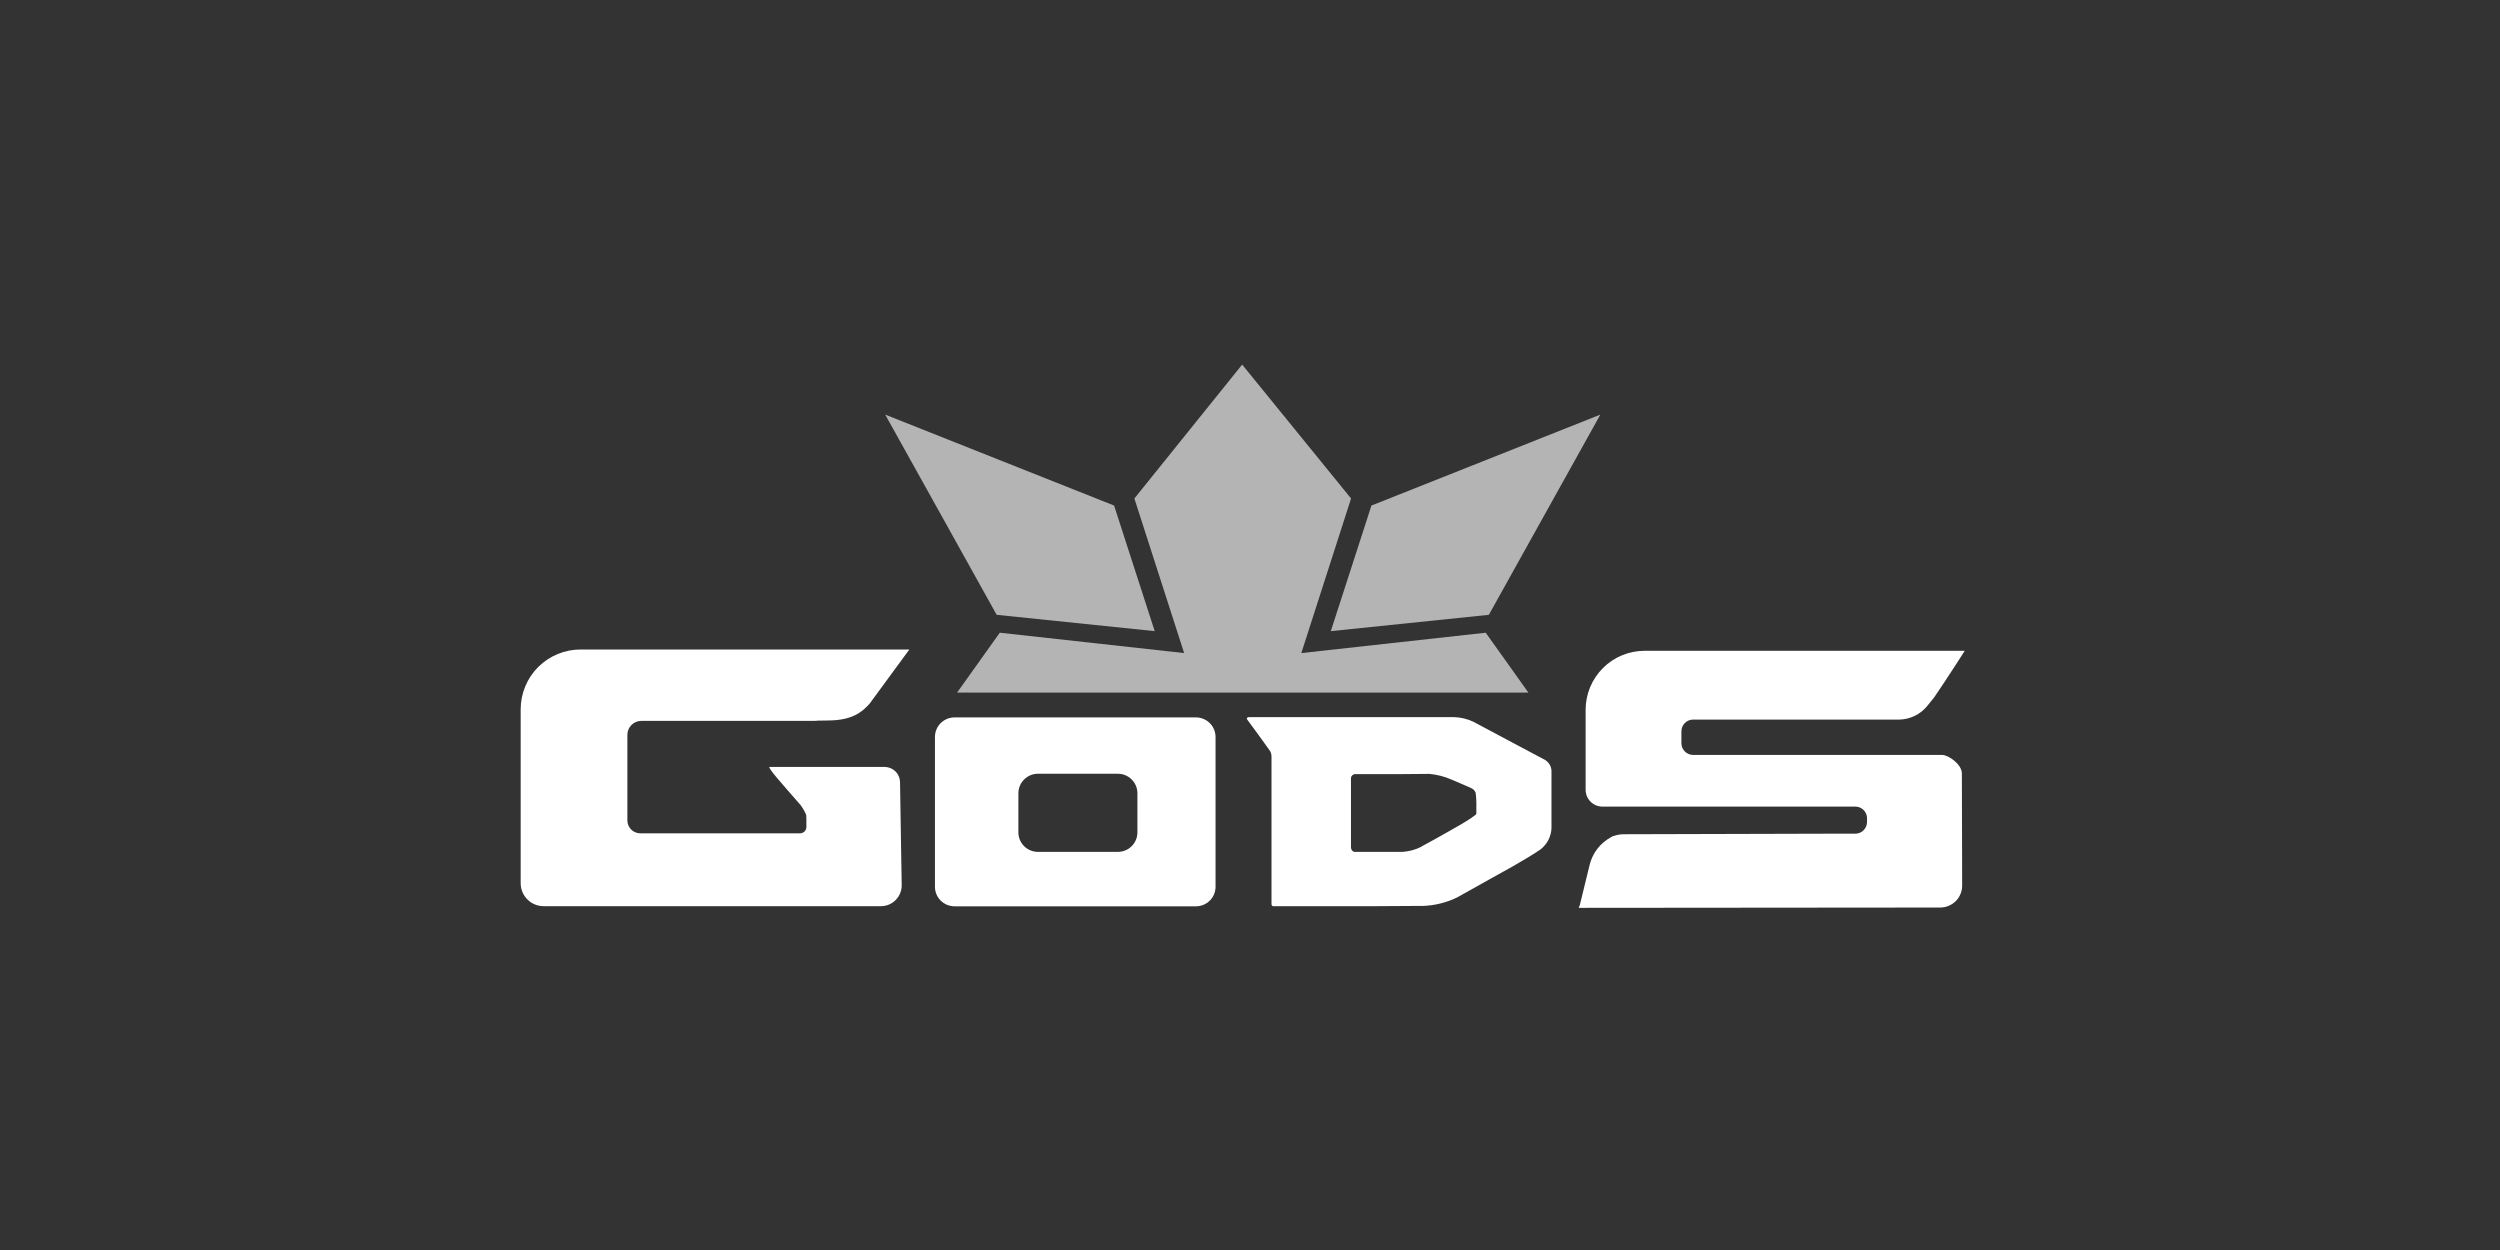 <svg xmlns="http://www.w3.org/2000/svg" width="96" height="48" viewBox="0 0 96 48" fill="none"><rect x="0" y="0" width="96" height="48" fill="#333333" stroke="none"/><g clip-path="url(#clip0_259_3450)"><path d="M61.976 32.1C62.092 32.059 62.215 32.037 62.339 32.035L70.014 32.014H71.244C71.363 32.014 71.478 31.966 71.562 31.882C71.647 31.797 71.694 31.683 71.694 31.564C71.694 31.564 71.694 31.494 71.694 31.413C71.692 31.294 71.642 31.181 71.556 31.098C71.471 31.016 71.356 30.971 71.237 30.973C71.007 30.973 70.487 30.973 70.07 30.973H61.532C61.361 30.973 61.197 30.905 61.077 30.784C60.956 30.663 60.888 30.5 60.888 30.329V27.257C60.888 26.959 60.947 26.664 61.061 26.388C61.175 26.113 61.343 25.863 61.554 25.652C61.765 25.442 62.016 25.275 62.291 25.161C62.567 25.048 62.862 24.99 63.161 24.991H75.434C75.453 24.991 75.434 25.012 75.422 25.028L75.074 25.57C74.852 25.916 74.493 26.456 74.279 26.77L74.258 26.797L74.009 27.105C73.879 27.266 73.715 27.397 73.529 27.488C73.343 27.579 73.14 27.628 72.933 27.632C72.657 27.632 72.356 27.632 72.261 27.632C72.167 27.632 71.754 27.632 71.342 27.632H71.069H69.569H66.033C65.621 27.632 65.168 27.632 65.027 27.632C64.967 27.631 64.907 27.641 64.851 27.663C64.795 27.685 64.745 27.718 64.702 27.76C64.659 27.802 64.625 27.852 64.601 27.907C64.578 27.963 64.566 28.022 64.566 28.082C64.566 28.232 64.566 28.19 64.566 27.991C64.566 27.791 64.566 27.963 64.566 28.376V28.54C64.566 28.659 64.614 28.773 64.698 28.858C64.782 28.942 64.897 28.989 65.016 28.989H74.576C74.82 28.989 75.336 29.352 75.336 29.701L75.347 33.983C75.35 34.095 75.331 34.207 75.29 34.312C75.249 34.417 75.188 34.513 75.11 34.593C75.031 34.674 74.938 34.738 74.834 34.782C74.73 34.826 74.619 34.849 74.507 34.849L60.653 34.861C60.585 34.861 60.653 34.819 60.666 34.752L61.038 33.227C61.092 32.998 61.193 32.783 61.337 32.596C61.48 32.41 61.661 32.256 61.869 32.145C61.902 32.124 61.938 32.107 61.976 32.096" fill="white"></path><path d="M48.903 34.802C48.892 34.801 48.881 34.798 48.871 34.794C48.862 34.789 48.853 34.782 48.846 34.774C48.839 34.765 48.833 34.756 48.83 34.745C48.827 34.735 48.825 34.724 48.826 34.714V29.066C48.828 28.989 48.809 28.912 48.774 28.844L48.343 28.244L47.893 27.631C47.857 27.579 47.893 27.538 47.961 27.538H55.842C56.096 27.546 56.347 27.606 56.577 27.716L57.54 28.229L58.425 28.7L59.334 29.184C59.404 29.228 59.462 29.288 59.505 29.358C59.547 29.429 59.572 29.509 59.577 29.591V31.817C59.568 31.972 59.526 32.123 59.455 32.26C59.383 32.397 59.283 32.518 59.161 32.614C58.933 32.773 58.452 33.063 58.092 33.267L57.157 33.788L55.944 34.466C55.533 34.664 55.086 34.773 54.631 34.788H54.366C53.953 34.788 53.278 34.797 52.866 34.797H48.903V34.802ZM54.588 32.504C54.798 32.393 55.264 32.136 55.621 31.931L56.04 31.692C56.398 31.487 56.691 31.288 56.692 31.25C56.694 31.212 56.692 31.148 56.692 31.112C56.692 31.076 56.692 30.932 56.692 30.796C56.689 30.676 56.68 30.557 56.665 30.439C56.647 30.397 56.622 30.359 56.589 30.327C56.557 30.296 56.518 30.271 56.476 30.254C56.383 30.212 56.059 30.071 55.758 29.944C55.481 29.82 55.185 29.744 54.883 29.717C54.705 29.717 54.222 29.726 53.809 29.726H52.935H52.027C51.983 29.731 51.942 29.753 51.914 29.788C51.886 29.822 51.873 29.866 51.877 29.91C51.877 30.012 51.877 30.436 51.877 30.848V31.598C51.877 32.011 51.877 32.431 51.877 32.531C51.877 32.632 51.945 32.711 52.018 32.711H53.877C54.126 32.691 54.369 32.623 54.592 32.51" fill="white"></path><path d="M46.677 34.052C46.677 34.251 46.598 34.442 46.457 34.582C46.316 34.723 46.126 34.802 45.927 34.802H36.652C36.453 34.802 36.263 34.723 36.122 34.582C35.981 34.442 35.902 34.251 35.902 34.052V28.299C35.902 28.101 35.981 27.91 36.122 27.769C36.263 27.628 36.453 27.549 36.652 27.549H45.927C46.126 27.549 46.316 27.628 46.457 27.769C46.598 27.91 46.677 28.101 46.677 28.299V34.052ZM43.677 30.462C43.677 30.264 43.598 30.073 43.457 29.932C43.316 29.791 43.126 29.712 42.927 29.712H39.856C39.657 29.712 39.467 29.791 39.326 29.932C39.185 30.073 39.106 30.264 39.106 30.462V31.962C39.106 32.161 39.185 32.352 39.326 32.493C39.467 32.633 39.657 32.712 39.856 32.712H42.927C43.126 32.712 43.316 32.633 43.457 32.493C43.598 32.352 43.677 32.161 43.677 31.962V30.462Z" fill="white"></path><path d="M33.389 27.026C33.104 27.342 32.731 27.653 31.844 27.666C31.417 27.666 31.31 27.678 31.285 27.681H24.626C24.485 27.682 24.35 27.738 24.249 27.838C24.149 27.938 24.092 28.073 24.091 28.214C24.091 29.264 24.091 30.599 24.091 31.499C24.09 31.565 24.103 31.63 24.128 31.691C24.153 31.751 24.19 31.807 24.236 31.853C24.283 31.9 24.338 31.937 24.399 31.962C24.459 31.987 24.524 32 24.59 32H29.747H30.721C30.785 32 30.847 31.974 30.893 31.929C30.939 31.883 30.965 31.822 30.965 31.757V31.428C30.966 31.383 30.963 31.338 30.958 31.293C30.903 31.163 30.834 31.04 30.751 30.926C30.745 30.917 30.738 30.908 30.731 30.9L30.692 30.857C30.421 30.548 30.035 30.107 29.836 29.871C29.636 29.636 29.507 29.451 29.548 29.451C29.588 29.451 29.96 29.451 30.373 29.451H33.973C34.127 29.452 34.275 29.513 34.385 29.621C34.495 29.729 34.558 29.876 34.561 30.03L34.625 33.984C34.627 34.091 34.608 34.196 34.568 34.295C34.529 34.394 34.47 34.483 34.395 34.559C34.321 34.635 34.232 34.695 34.134 34.736C34.036 34.777 33.93 34.798 33.824 34.797H20.876C20.642 34.797 20.418 34.705 20.253 34.539C20.087 34.374 19.994 34.149 19.994 33.915V27.237C19.994 26.935 20.054 26.636 20.17 26.357C20.285 26.078 20.455 25.824 20.669 25.611C20.884 25.398 21.137 25.229 21.417 25.114C21.697 24.999 21.996 24.94 22.298 24.941H34.919" fill="white"></path><path d="M52.663 19.413L61.453 15.921L57.172 23.609L51.103 24.236L52.663 19.413Z" fill="#B4B4B4"></path><path d="M42.781 19.413L33.992 15.921L38.272 23.609L44.341 24.236L42.781 19.413Z" fill="#B4B4B4"></path><path d="M47.65 26.596H58.691L57.051 24.296L49.971 25.078L51.881 19.142L47.699 14L43.56 19.142L45.471 25.078L38.392 24.296L36.752 26.596H47.794H47.65Z" fill="#B4B4B4"></path></g><defs><clipPath id="clip0_259_3450"><rect width="55.443" height="20.865" fill="white" transform="translate(20 14)"></rect></clipPath></defs></svg>